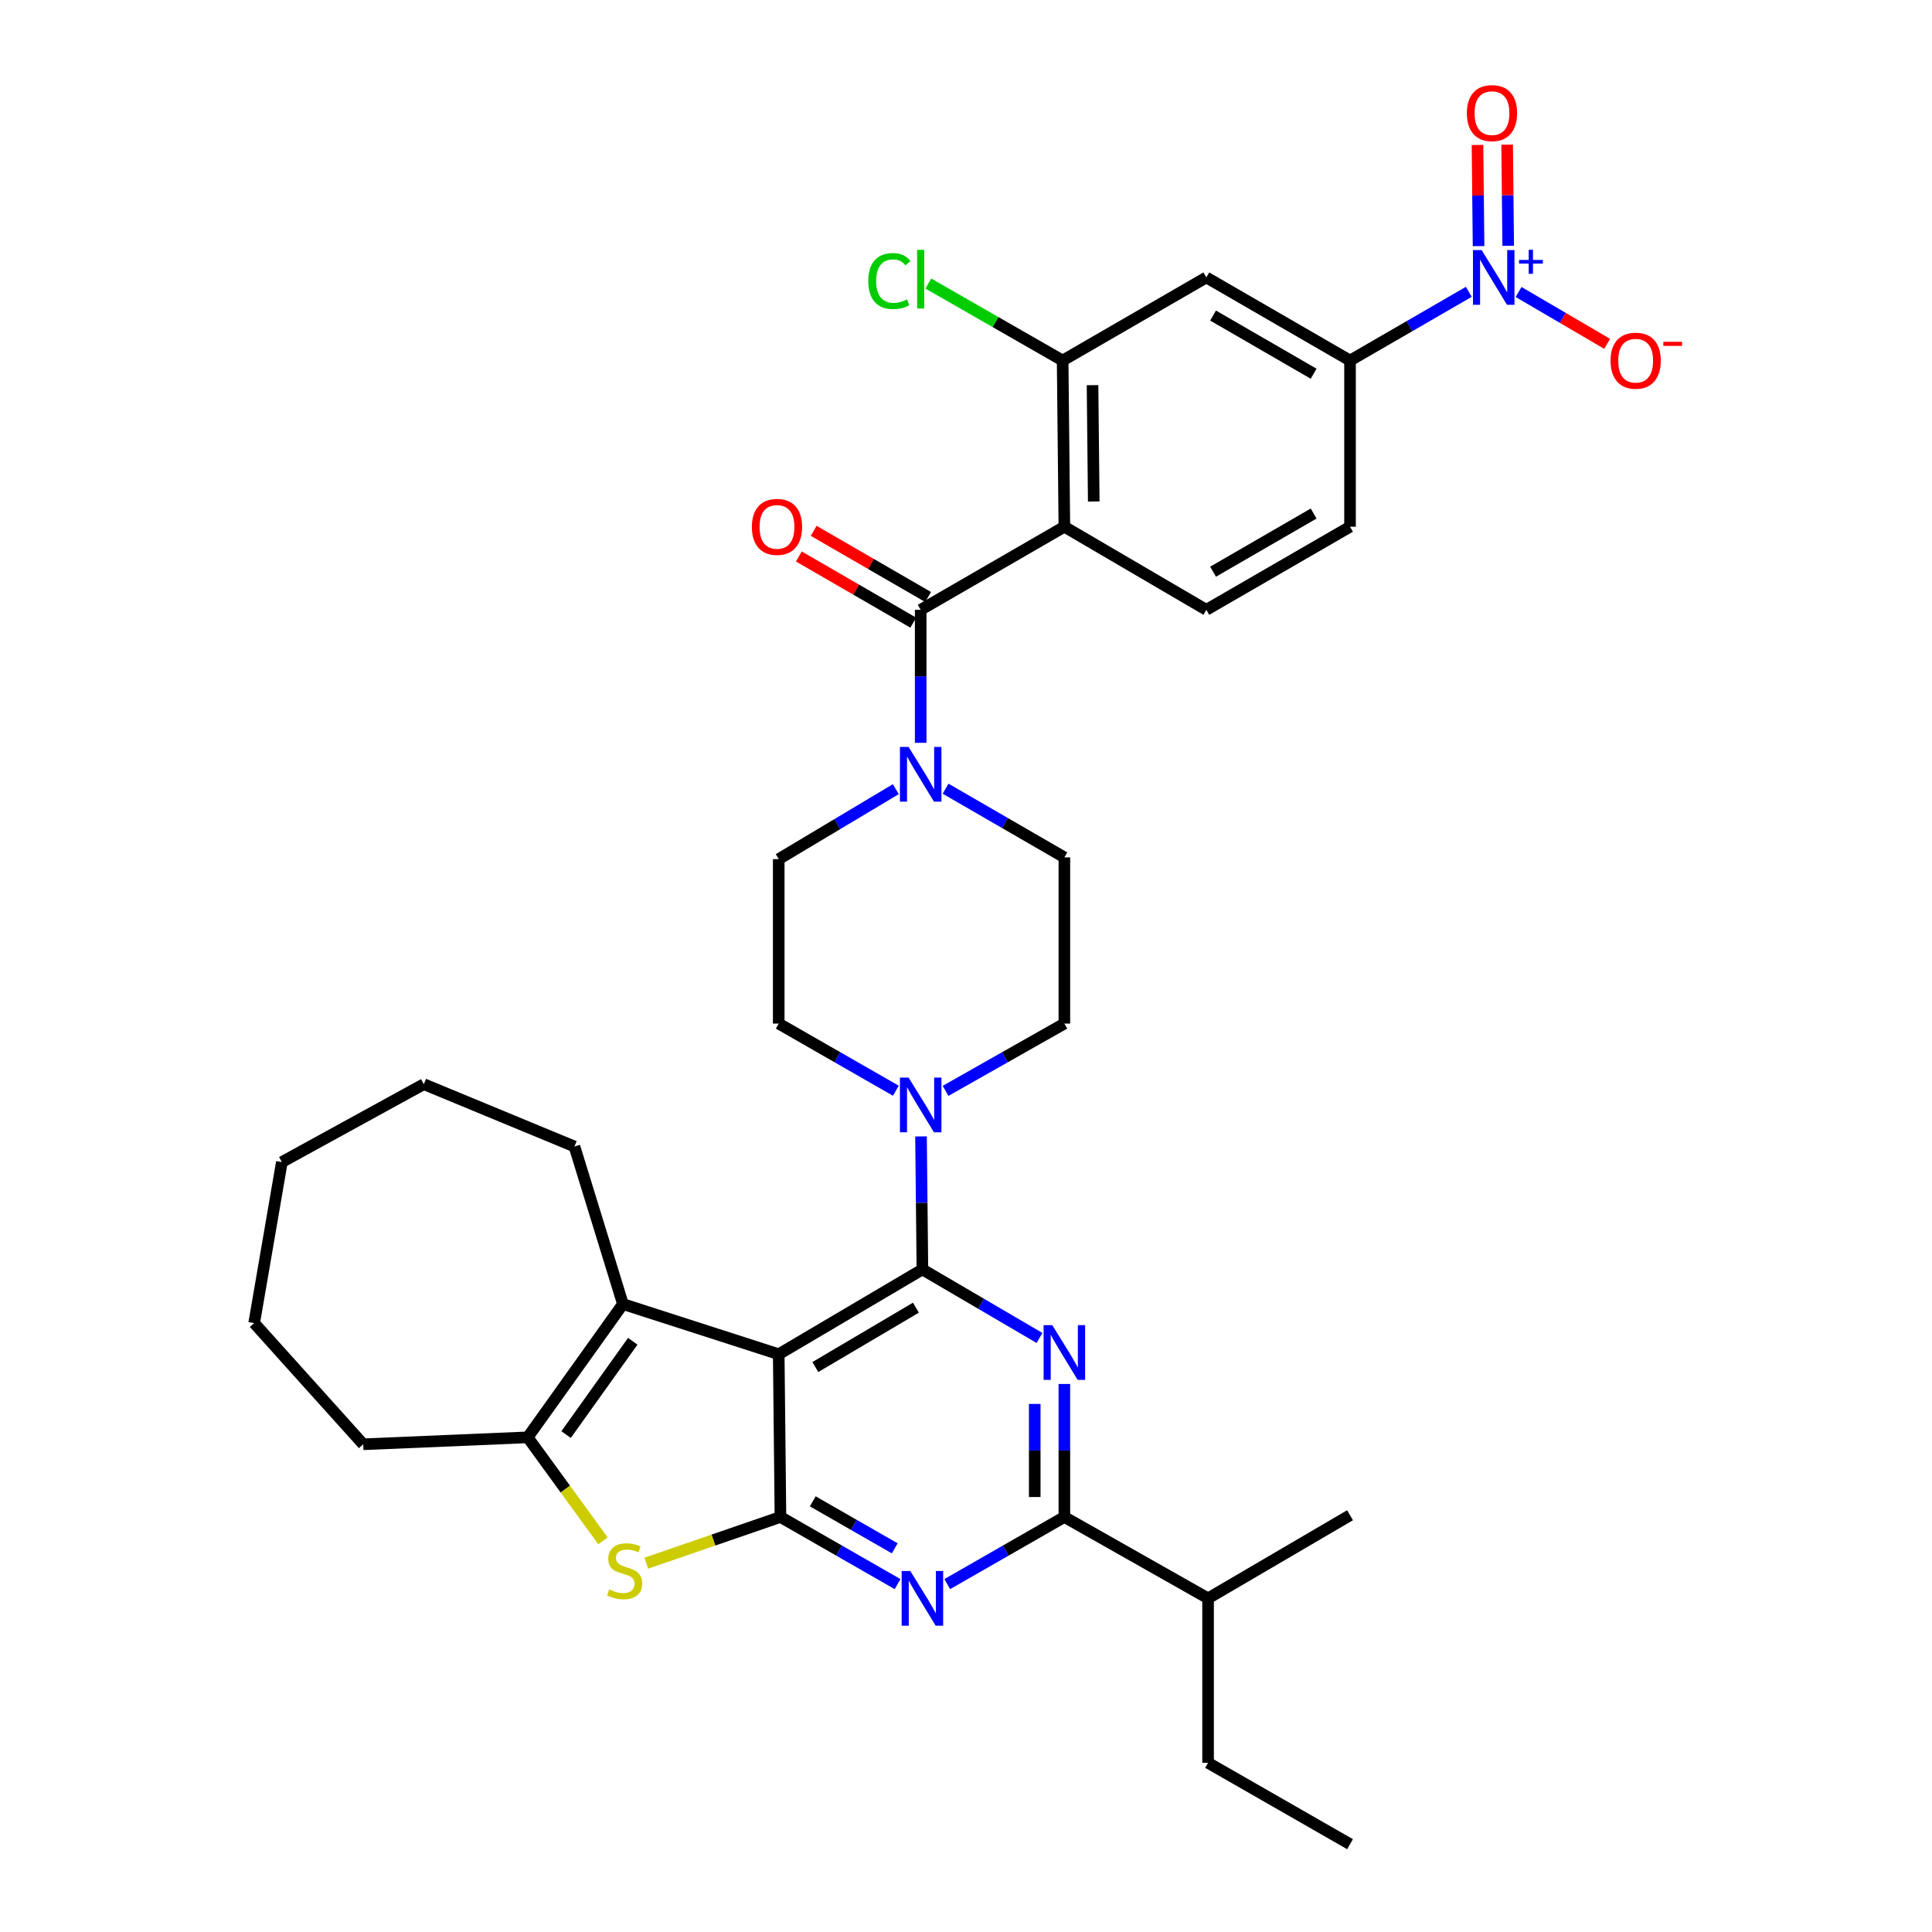 <?xml version='1.0' encoding='iso-8859-1'?>
<svg version='1.1' baseProfile='full'
              xmlns='http://www.w3.org/2000/svg'
                      xmlns:rdkit='http://www.rdkit.org/xml'
                      xmlns:xlink='http://www.w3.org/1999/xlink'
                  xml:space='preserve'
width='1000px' height='1000px' viewBox='0 0 1000 1000'>
<!-- END OF HEADER -->
<rect style='opacity:1.0;fill:#FFFFFF;stroke:none' width='1000' height='1000' x='0' y='0'> </rect>
<path class='bond-0' d='M 463.663,408.468 L 433.365,426.575' style='fill:none;fill-rule:evenodd;stroke:#0000FF;stroke-width:6px;stroke-linecap:butt;stroke-linejoin:miter;stroke-opacity:1' />
<path class='bond-0' d='M 433.365,426.575 L 403.066,444.682' style='fill:none;fill-rule:evenodd;stroke:#000000;stroke-width:6px;stroke-linecap:butt;stroke-linejoin:miter;stroke-opacity:1' />
<path class='bond-1' d='M 476.543,384.483 L 476.543,350.063' style='fill:none;fill-rule:evenodd;stroke:#0000FF;stroke-width:6px;stroke-linecap:butt;stroke-linejoin:miter;stroke-opacity:1' />
<path class='bond-1' d='M 476.543,350.063 L 476.543,315.643' style='fill:none;fill-rule:evenodd;stroke:#000000;stroke-width:6px;stroke-linecap:butt;stroke-linejoin:miter;stroke-opacity:1' />
<path class='bond-2' d='M 489.431,408.224 L 520.173,426.001' style='fill:none;fill-rule:evenodd;stroke:#0000FF;stroke-width:6px;stroke-linecap:butt;stroke-linejoin:miter;stroke-opacity:1' />
<path class='bond-2' d='M 520.173,426.001 L 550.915,443.778' style='fill:none;fill-rule:evenodd;stroke:#000000;stroke-width:6px;stroke-linecap:butt;stroke-linejoin:miter;stroke-opacity:1' />
<path class='bond-3' d='M 760.256,151.052 L 729.514,168.833' style='fill:none;fill-rule:evenodd;stroke:#0000FF;stroke-width:6px;stroke-linecap:butt;stroke-linejoin:miter;stroke-opacity:1' />
<path class='bond-3' d='M 729.514,168.833 L 698.772,186.614' style='fill:none;fill-rule:evenodd;stroke:#000000;stroke-width:6px;stroke-linecap:butt;stroke-linejoin:miter;stroke-opacity:1' />
<path class='bond-4' d='M 786.013,151.132 L 808.939,164.553' style='fill:none;fill-rule:evenodd;stroke:#0000FF;stroke-width:6px;stroke-linecap:butt;stroke-linejoin:miter;stroke-opacity:1' />
<path class='bond-4' d='M 808.939,164.553 L 831.865,177.975' style='fill:none;fill-rule:evenodd;stroke:#FF0000;stroke-width:6px;stroke-linecap:butt;stroke-linejoin:miter;stroke-opacity:1' />
<path class='bond-5' d='M 780.643,127.229 L 780.368,101.05' style='fill:none;fill-rule:evenodd;stroke:#0000FF;stroke-width:6px;stroke-linecap:butt;stroke-linejoin:miter;stroke-opacity:1' />
<path class='bond-5' d='M 780.368,101.05 L 780.093,74.871' style='fill:none;fill-rule:evenodd;stroke:#FF0000;stroke-width:6px;stroke-linecap:butt;stroke-linejoin:miter;stroke-opacity:1' />
<path class='bond-5' d='M 765.303,127.39 L 765.027,101.211' style='fill:none;fill-rule:evenodd;stroke:#0000FF;stroke-width:6px;stroke-linecap:butt;stroke-linejoin:miter;stroke-opacity:1' />
<path class='bond-5' d='M 765.027,101.211 L 764.752,75.032' style='fill:none;fill-rule:evenodd;stroke:#FF0000;stroke-width:6px;stroke-linecap:butt;stroke-linejoin:miter;stroke-opacity:1' />
<path class='bond-6' d='M 480.383,309.003 L 450.771,291.879' style='fill:none;fill-rule:evenodd;stroke:#000000;stroke-width:6px;stroke-linecap:butt;stroke-linejoin:miter;stroke-opacity:1' />
<path class='bond-6' d='M 450.771,291.879 L 421.159,274.755' style='fill:none;fill-rule:evenodd;stroke:#FF0000;stroke-width:6px;stroke-linecap:butt;stroke-linejoin:miter;stroke-opacity:1' />
<path class='bond-6' d='M 472.703,322.284 L 443.091,305.16' style='fill:none;fill-rule:evenodd;stroke:#000000;stroke-width:6px;stroke-linecap:butt;stroke-linejoin:miter;stroke-opacity:1' />
<path class='bond-6' d='M 443.091,305.16 L 413.479,288.036' style='fill:none;fill-rule:evenodd;stroke:#FF0000;stroke-width:6px;stroke-linecap:butt;stroke-linejoin:miter;stroke-opacity:1' />
<path class='bond-7' d='M 476.543,315.643 L 550.915,272.636' style='fill:none;fill-rule:evenodd;stroke:#000000;stroke-width:6px;stroke-linecap:butt;stroke-linejoin:miter;stroke-opacity:1' />
<path class='bond-8' d='M 550.915,272.636 L 624.4,315.643' style='fill:none;fill-rule:evenodd;stroke:#000000;stroke-width:6px;stroke-linecap:butt;stroke-linejoin:miter;stroke-opacity:1' />
<path class='bond-9' d='M 550.915,272.636 L 550.02,186.614' style='fill:none;fill-rule:evenodd;stroke:#000000;stroke-width:6px;stroke-linecap:butt;stroke-linejoin:miter;stroke-opacity:1' />
<path class='bond-9' d='M 566.121,259.573 L 565.495,199.357' style='fill:none;fill-rule:evenodd;stroke:#000000;stroke-width:6px;stroke-linecap:butt;stroke-linejoin:miter;stroke-opacity:1' />
<path class='bond-10' d='M 550.02,186.614 L 624.4,143.598' style='fill:none;fill-rule:evenodd;stroke:#000000;stroke-width:6px;stroke-linecap:butt;stroke-linejoin:miter;stroke-opacity:1' />
<path class='bond-11' d='M 550.02,186.614 L 515.26,166.687' style='fill:none;fill-rule:evenodd;stroke:#000000;stroke-width:6px;stroke-linecap:butt;stroke-linejoin:miter;stroke-opacity:1' />
<path class='bond-11' d='M 515.26,166.687 L 480.501,146.761' style='fill:none;fill-rule:evenodd;stroke:#00CC00;stroke-width:6px;stroke-linecap:butt;stroke-linejoin:miter;stroke-opacity:1' />
<path class='bond-12' d='M 489.42,564.631 L 520.167,547.22' style='fill:none;fill-rule:evenodd;stroke:#0000FF;stroke-width:6px;stroke-linecap:butt;stroke-linejoin:miter;stroke-opacity:1' />
<path class='bond-12' d='M 520.167,547.22 L 550.915,529.81' style='fill:none;fill-rule:evenodd;stroke:#000000;stroke-width:6px;stroke-linecap:butt;stroke-linejoin:miter;stroke-opacity:1' />
<path class='bond-13' d='M 476.714,588.21 L 477.076,622.63' style='fill:none;fill-rule:evenodd;stroke:#0000FF;stroke-width:6px;stroke-linecap:butt;stroke-linejoin:miter;stroke-opacity:1' />
<path class='bond-13' d='M 477.076,622.63 L 477.438,657.05' style='fill:none;fill-rule:evenodd;stroke:#000000;stroke-width:6px;stroke-linecap:butt;stroke-linejoin:miter;stroke-opacity:1' />
<path class='bond-14' d='M 463.686,564.553 L 433.376,547.181' style='fill:none;fill-rule:evenodd;stroke:#0000FF;stroke-width:6px;stroke-linecap:butt;stroke-linejoin:miter;stroke-opacity:1' />
<path class='bond-14' d='M 433.376,547.181 L 403.066,529.81' style='fill:none;fill-rule:evenodd;stroke:#000000;stroke-width:6px;stroke-linecap:butt;stroke-linejoin:miter;stroke-opacity:1' />
<path class='bond-15' d='M 403.066,444.682 L 403.066,529.81' style='fill:none;fill-rule:evenodd;stroke:#000000;stroke-width:6px;stroke-linecap:butt;stroke-linejoin:miter;stroke-opacity:1' />
<path class='bond-16' d='M 464.581,819.935 L 434.271,802.56' style='fill:none;fill-rule:evenodd;stroke:#0000FF;stroke-width:6px;stroke-linecap:butt;stroke-linejoin:miter;stroke-opacity:1' />
<path class='bond-16' d='M 434.271,802.56 L 403.961,785.185' style='fill:none;fill-rule:evenodd;stroke:#000000;stroke-width:6px;stroke-linecap:butt;stroke-linejoin:miter;stroke-opacity:1' />
<path class='bond-16' d='M 463.118,801.413 L 441.901,789.25' style='fill:none;fill-rule:evenodd;stroke:#0000FF;stroke-width:6px;stroke-linecap:butt;stroke-linejoin:miter;stroke-opacity:1' />
<path class='bond-16' d='M 441.901,789.25 L 420.684,777.088' style='fill:none;fill-rule:evenodd;stroke:#000000;stroke-width:6px;stroke-linecap:butt;stroke-linejoin:miter;stroke-opacity:1' />
<path class='bond-17' d='M 490.295,819.935 L 520.605,802.56' style='fill:none;fill-rule:evenodd;stroke:#0000FF;stroke-width:6px;stroke-linecap:butt;stroke-linejoin:miter;stroke-opacity:1' />
<path class='bond-17' d='M 520.605,802.56 L 550.915,785.185' style='fill:none;fill-rule:evenodd;stroke:#000000;stroke-width:6px;stroke-linecap:butt;stroke-linejoin:miter;stroke-opacity:1' />
<path class='bond-18' d='M 550.915,785.185 L 625.295,827.305' style='fill:none;fill-rule:evenodd;stroke:#000000;stroke-width:6px;stroke-linecap:butt;stroke-linejoin:miter;stroke-opacity:1' />
<path class='bond-19' d='M 550.915,785.185 L 550.915,750.765' style='fill:none;fill-rule:evenodd;stroke:#000000;stroke-width:6px;stroke-linecap:butt;stroke-linejoin:miter;stroke-opacity:1' />
<path class='bond-19' d='M 550.915,750.765 L 550.915,716.345' style='fill:none;fill-rule:evenodd;stroke:#0000FF;stroke-width:6px;stroke-linecap:butt;stroke-linejoin:miter;stroke-opacity:1' />
<path class='bond-19' d='M 535.574,774.859 L 535.574,750.765' style='fill:none;fill-rule:evenodd;stroke:#000000;stroke-width:6px;stroke-linecap:butt;stroke-linejoin:miter;stroke-opacity:1' />
<path class='bond-19' d='M 535.574,750.765 L 535.574,726.671' style='fill:none;fill-rule:evenodd;stroke:#0000FF;stroke-width:6px;stroke-linecap:butt;stroke-linejoin:miter;stroke-opacity:1' />
<path class='bond-20' d='M 538.047,692.525 L 507.742,674.787' style='fill:none;fill-rule:evenodd;stroke:#0000FF;stroke-width:6px;stroke-linecap:butt;stroke-linejoin:miter;stroke-opacity:1' />
<path class='bond-20' d='M 507.742,674.787 L 477.438,657.05' style='fill:none;fill-rule:evenodd;stroke:#000000;stroke-width:6px;stroke-linecap:butt;stroke-linejoin:miter;stroke-opacity:1' />
<path class='bond-21' d='M 477.438,657.05 L 403.066,700.952' style='fill:none;fill-rule:evenodd;stroke:#000000;stroke-width:6px;stroke-linecap:butt;stroke-linejoin:miter;stroke-opacity:1' />
<path class='bond-21' d='M 474.081,676.846 L 422.021,707.578' style='fill:none;fill-rule:evenodd;stroke:#000000;stroke-width:6px;stroke-linecap:butt;stroke-linejoin:miter;stroke-opacity:1' />
<path class='bond-22' d='M 403.961,785.185 L 403.066,700.952' style='fill:none;fill-rule:evenodd;stroke:#000000;stroke-width:6px;stroke-linecap:butt;stroke-linejoin:miter;stroke-opacity:1' />
<path class='bond-23' d='M 403.961,785.185 L 369.245,797.142' style='fill:none;fill-rule:evenodd;stroke:#000000;stroke-width:6px;stroke-linecap:butt;stroke-linejoin:miter;stroke-opacity:1' />
<path class='bond-23' d='M 369.245,797.142 L 334.529,809.099' style='fill:none;fill-rule:evenodd;stroke:#CCCC00;stroke-width:6px;stroke-linecap:butt;stroke-linejoin:miter;stroke-opacity:1' />
<path class='bond-24' d='M 403.066,700.952 L 322.422,674.974' style='fill:none;fill-rule:evenodd;stroke:#000000;stroke-width:6px;stroke-linecap:butt;stroke-linejoin:miter;stroke-opacity:1' />
<path class='bond-25' d='M 322.422,674.974 L 297.33,593.425' style='fill:none;fill-rule:evenodd;stroke:#000000;stroke-width:6px;stroke-linecap:butt;stroke-linejoin:miter;stroke-opacity:1' />
<path class='bond-26' d='M 322.422,674.974 L 273.133,743.967' style='fill:none;fill-rule:evenodd;stroke:#000000;stroke-width:6px;stroke-linecap:butt;stroke-linejoin:miter;stroke-opacity:1' />
<path class='bond-26' d='M 327.512,694.241 L 293.01,742.536' style='fill:none;fill-rule:evenodd;stroke:#000000;stroke-width:6px;stroke-linecap:butt;stroke-linejoin:miter;stroke-opacity:1' />
<path class='bond-27' d='M 273.133,743.967 L 292.618,770.756' style='fill:none;fill-rule:evenodd;stroke:#000000;stroke-width:6px;stroke-linecap:butt;stroke-linejoin:miter;stroke-opacity:1' />
<path class='bond-27' d='M 292.618,770.756 L 312.104,797.545' style='fill:none;fill-rule:evenodd;stroke:#CCCC00;stroke-width:6px;stroke-linecap:butt;stroke-linejoin:miter;stroke-opacity:1' />
<path class='bond-28' d='M 273.133,743.967 L 188.005,747.556' style='fill:none;fill-rule:evenodd;stroke:#000000;stroke-width:6px;stroke-linecap:butt;stroke-linejoin:miter;stroke-opacity:1' />
<path class='bond-29' d='M 698.772,954.545 L 625.295,912.433' style='fill:none;fill-rule:evenodd;stroke:#000000;stroke-width:6px;stroke-linecap:butt;stroke-linejoin:miter;stroke-opacity:1' />
<path class='bond-30' d='M 625.295,912.433 L 625.295,827.305' style='fill:none;fill-rule:evenodd;stroke:#000000;stroke-width:6px;stroke-linecap:butt;stroke-linejoin:miter;stroke-opacity:1' />
<path class='bond-31' d='M 625.295,827.305 L 698.772,784.29' style='fill:none;fill-rule:evenodd;stroke:#000000;stroke-width:6px;stroke-linecap:butt;stroke-linejoin:miter;stroke-opacity:1' />
<path class='bond-32' d='M 219.37,561.166 L 297.33,593.425' style='fill:none;fill-rule:evenodd;stroke:#000000;stroke-width:6px;stroke-linecap:butt;stroke-linejoin:miter;stroke-opacity:1' />
<path class='bond-33' d='M 219.37,561.166 L 145.893,601.488' style='fill:none;fill-rule:evenodd;stroke:#000000;stroke-width:6px;stroke-linecap:butt;stroke-linejoin:miter;stroke-opacity:1' />
<path class='bond-34' d='M 145.893,601.488 L 131.557,684.826' style='fill:none;fill-rule:evenodd;stroke:#000000;stroke-width:6px;stroke-linecap:butt;stroke-linejoin:miter;stroke-opacity:1' />
<path class='bond-35' d='M 131.557,684.826 L 188.005,747.556' style='fill:none;fill-rule:evenodd;stroke:#000000;stroke-width:6px;stroke-linecap:butt;stroke-linejoin:miter;stroke-opacity:1' />
<path class='bond-36' d='M 550.915,529.81 L 550.915,443.778' style='fill:none;fill-rule:evenodd;stroke:#000000;stroke-width:6px;stroke-linecap:butt;stroke-linejoin:miter;stroke-opacity:1' />
<path class='bond-37' d='M 698.772,186.614 L 624.4,143.598' style='fill:none;fill-rule:evenodd;stroke:#000000;stroke-width:6px;stroke-linecap:butt;stroke-linejoin:miter;stroke-opacity:1' />
<path class='bond-37' d='M 679.935,193.441 L 627.875,163.33' style='fill:none;fill-rule:evenodd;stroke:#000000;stroke-width:6px;stroke-linecap:butt;stroke-linejoin:miter;stroke-opacity:1' />
<path class='bond-38' d='M 698.772,186.614 L 698.772,272.636' style='fill:none;fill-rule:evenodd;stroke:#000000;stroke-width:6px;stroke-linecap:butt;stroke-linejoin:miter;stroke-opacity:1' />
<path class='bond-39' d='M 624.4,315.643 L 698.772,272.636' style='fill:none;fill-rule:evenodd;stroke:#000000;stroke-width:6px;stroke-linecap:butt;stroke-linejoin:miter;stroke-opacity:1' />
<path class='bond-39' d='M 627.876,295.912 L 679.937,265.807' style='fill:none;fill-rule:evenodd;stroke:#000000;stroke-width:6px;stroke-linecap:butt;stroke-linejoin:miter;stroke-opacity:1' />
<path  class='atom-0' d='M 470.283 386.611
L 479.563 401.611
Q 480.483 403.091, 481.963 405.771
Q 483.443 408.451, 483.523 408.611
L 483.523 386.611
L 487.283 386.611
L 487.283 414.931
L 483.403 414.931
L 473.443 398.531
Q 472.283 396.611, 471.043 394.411
Q 469.843 392.211, 469.483 391.531
L 469.483 414.931
L 465.803 414.931
L 465.803 386.611
L 470.283 386.611
' fill='#0000FF'/>
<path  class='atom-1' d='M 766.884 129.438
L 776.164 144.438
Q 777.084 145.918, 778.564 148.598
Q 780.044 151.278, 780.124 151.438
L 780.124 129.438
L 783.884 129.438
L 783.884 157.758
L 780.004 157.758
L 770.044 141.358
Q 768.884 139.438, 767.644 137.238
Q 766.444 135.038, 766.084 134.358
L 766.084 157.758
L 762.404 157.758
L 762.404 129.438
L 766.884 129.438
' fill='#0000FF'/>
<path  class='atom-1' d='M 786.26 134.543
L 791.25 134.543
L 791.25 129.289
L 793.467 129.289
L 793.467 134.543
L 798.589 134.543
L 798.589 136.444
L 793.467 136.444
L 793.467 141.724
L 791.25 141.724
L 791.25 136.444
L 786.26 136.444
L 786.26 134.543
' fill='#0000FF'/>
<path  class='atom-3' d='M 389.171 272.716
Q 389.171 265.916, 392.531 262.116
Q 395.891 258.316, 402.171 258.316
Q 408.451 258.316, 411.811 262.116
Q 415.171 265.916, 415.171 272.716
Q 415.171 279.596, 411.771 283.516
Q 408.371 287.396, 402.171 287.396
Q 395.931 287.396, 392.531 283.516
Q 389.171 279.636, 389.171 272.716
M 402.171 284.196
Q 406.491 284.196, 408.811 281.316
Q 411.171 278.396, 411.171 272.716
Q 411.171 267.156, 408.811 264.356
Q 406.491 261.516, 402.171 261.516
Q 397.851 261.516, 395.491 264.316
Q 393.171 267.116, 393.171 272.716
Q 393.171 278.436, 395.491 281.316
Q 397.851 284.196, 402.171 284.196
' fill='#FF0000'/>
<path  class='atom-6' d='M 470.283 557.762
L 479.563 572.762
Q 480.483 574.242, 481.963 576.922
Q 483.443 579.602, 483.523 579.762
L 483.523 557.762
L 487.283 557.762
L 487.283 586.082
L 483.403 586.082
L 473.443 569.682
Q 472.283 567.762, 471.043 565.562
Q 469.843 563.362, 469.483 562.682
L 469.483 586.082
L 465.803 586.082
L 465.803 557.762
L 470.283 557.762
' fill='#0000FF'/>
<path  class='atom-8' d='M 471.178 813.145
L 480.458 828.145
Q 481.378 829.625, 482.858 832.305
Q 484.338 834.985, 484.418 835.145
L 484.418 813.145
L 488.178 813.145
L 488.178 841.465
L 484.298 841.465
L 474.338 825.065
Q 473.178 823.145, 471.938 820.945
Q 470.738 818.745, 470.378 818.065
L 470.378 841.465
L 466.698 841.465
L 466.698 813.145
L 471.178 813.145
' fill='#0000FF'/>
<path  class='atom-10' d='M 544.655 685.897
L 553.935 700.897
Q 554.855 702.377, 556.335 705.057
Q 557.815 707.737, 557.895 707.897
L 557.895 685.897
L 561.655 685.897
L 561.655 714.217
L 557.775 714.217
L 547.815 697.817
Q 546.655 695.897, 545.415 693.697
Q 544.215 691.497, 543.855 690.817
L 543.855 714.217
L 540.175 714.217
L 540.175 685.897
L 544.655 685.897
' fill='#0000FF'/>
<path  class='atom-16' d='M 315.317 822.681
Q 315.637 822.801, 316.957 823.361
Q 318.277 823.921, 319.717 824.281
Q 321.197 824.601, 322.637 824.601
Q 325.317 824.601, 326.877 823.321
Q 328.437 822.001, 328.437 819.721
Q 328.437 818.161, 327.637 817.201
Q 326.877 816.241, 325.677 815.721
Q 324.477 815.201, 322.477 814.601
Q 319.957 813.841, 318.437 813.121
Q 316.957 812.401, 315.877 810.881
Q 314.837 809.361, 314.837 806.801
Q 314.837 803.241, 317.237 801.041
Q 319.677 798.841, 324.477 798.841
Q 327.757 798.841, 331.477 800.401
L 330.557 803.481
Q 327.157 802.081, 324.597 802.081
Q 321.837 802.081, 320.317 803.241
Q 318.797 804.361, 318.837 806.321
Q 318.837 807.841, 319.597 808.761
Q 320.397 809.681, 321.517 810.201
Q 322.677 810.721, 324.597 811.321
Q 327.157 812.121, 328.677 812.921
Q 330.197 813.721, 331.277 815.361
Q 332.397 816.961, 332.397 819.721
Q 332.397 823.641, 329.757 825.761
Q 327.157 827.841, 322.797 827.841
Q 320.277 827.841, 318.357 827.281
Q 316.477 826.761, 314.237 825.841
L 315.317 822.681
' fill='#CCCC00'/>
<path  class='atom-32' d='M 833.621 186.694
Q 833.621 179.894, 836.981 176.094
Q 840.341 172.294, 846.621 172.294
Q 852.901 172.294, 856.261 176.094
Q 859.621 179.894, 859.621 186.694
Q 859.621 193.574, 856.221 197.494
Q 852.821 201.374, 846.621 201.374
Q 840.381 201.374, 836.981 197.494
Q 833.621 193.614, 833.621 186.694
M 846.621 198.174
Q 850.941 198.174, 853.261 195.294
Q 855.621 192.374, 855.621 186.694
Q 855.621 181.134, 853.261 178.334
Q 850.941 175.494, 846.621 175.494
Q 842.301 175.494, 839.941 178.294
Q 837.621 181.094, 837.621 186.694
Q 837.621 192.414, 839.941 195.294
Q 842.301 198.174, 846.621 198.174
' fill='#FF0000'/>
<path  class='atom-32' d='M 860.941 176.916
L 870.63 176.916
L 870.63 179.028
L 860.941 179.028
L 860.941 176.916
' fill='#FF0000'/>
<path  class='atom-33' d='M 759.249 58.55
Q 759.249 51.75, 762.609 47.95
Q 765.969 44.15, 772.249 44.15
Q 778.529 44.15, 781.889 47.95
Q 785.249 51.75, 785.249 58.55
Q 785.249 65.43, 781.849 69.35
Q 778.449 73.23, 772.249 73.23
Q 766.009 73.23, 762.609 69.35
Q 759.249 65.47, 759.249 58.55
M 772.249 70.03
Q 776.569 70.03, 778.889 67.15
Q 781.249 64.23, 781.249 58.55
Q 781.249 52.99, 778.889 50.19
Q 776.569 47.35, 772.249 47.35
Q 767.929 47.35, 765.569 50.15
Q 763.249 52.95, 763.249 58.55
Q 763.249 64.27, 765.569 67.15
Q 767.929 70.03, 772.249 70.03
' fill='#FF0000'/>
<path  class='atom-35' d='M 449.423 145.473
Q 449.423 138.433, 452.703 134.753
Q 456.023 131.033, 462.303 131.033
Q 468.143 131.033, 471.263 135.153
L 468.623 137.313
Q 466.343 134.313, 462.303 134.313
Q 458.023 134.313, 455.743 137.193
Q 453.503 140.033, 453.503 145.473
Q 453.503 151.073, 455.823 153.953
Q 458.183 156.833, 462.743 156.833
Q 465.863 156.833, 469.503 154.953
L 470.623 157.953
Q 469.143 158.913, 466.903 159.473
Q 464.663 160.033, 462.183 160.033
Q 456.023 160.033, 452.703 156.273
Q 449.423 152.513, 449.423 145.473
' fill='#00CC00'/>
<path  class='atom-35' d='M 474.703 129.313
L 478.383 129.313
L 478.383 159.673
L 474.703 159.673
L 474.703 129.313
' fill='#00CC00'/>
</svg>
